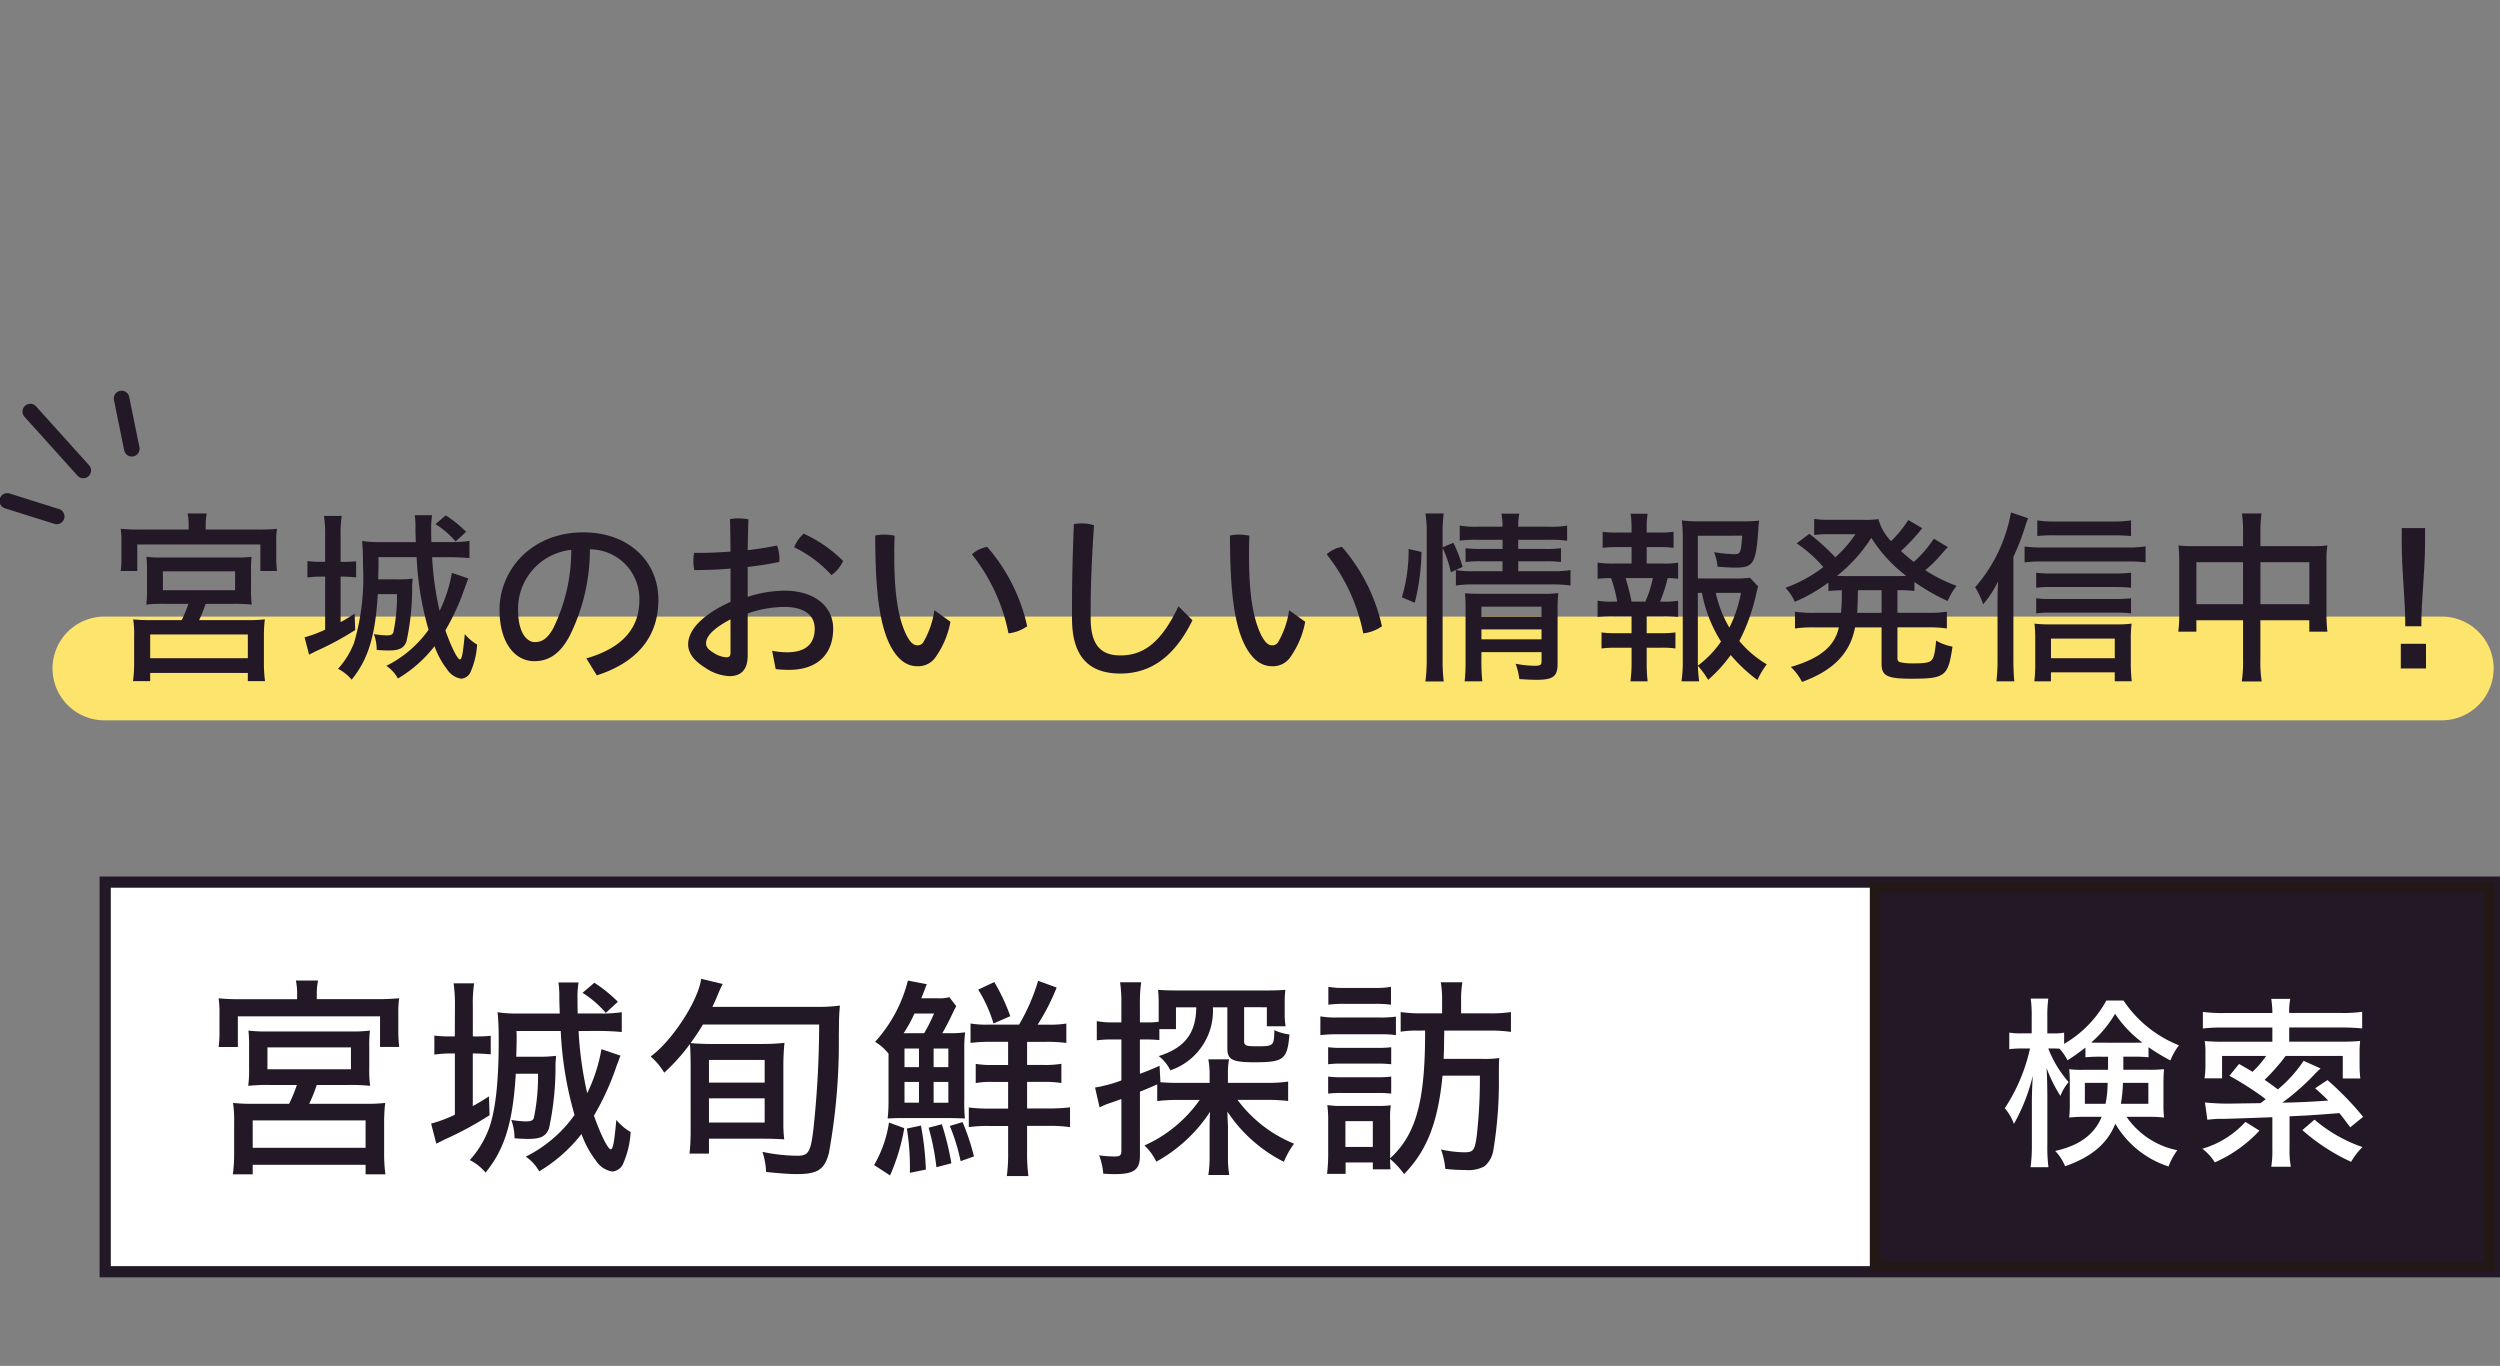 <svg xmlns="http://www.w3.org/2000/svg" width="223.305" height="122" viewBox="0 0 223.305 122">
  <rect x="0" y="0" width="223.305" height="122" fill="#808080" stroke="none"/>
  <g id="グループ_1291" data-name="グループ 1291" transform="translate(-50 -654)">
    <g id="グループ_1289" data-name="グループ 1289">
      <rect id="長方形_174" data-name="長方形 174" width="213.408" height="34.802" transform="translate(59.397 732.792)" fill="#fff" stroke="#231825" stroke-width="1"/>
      <g id="グループ_168" data-name="グループ 168" transform="translate(69.526 741.428)">
        <path id="パス_1153" data-name="パス 1153" d="M17.554,27.634a5.748,5.748,0,0,0-.115-1.177h1.985a5.34,5.34,0,0,0-.117,1.177v.482h5.361a18.665,18.665,0,0,0,2-.078,8.3,8.3,0,0,0-.078,1.347v1.6a12.615,12.615,0,0,0,.078,1.4H24.957V29.655h-12.7v2.737H10.537a9.291,9.291,0,0,0,.078-1.4v-1.6a8.3,8.3,0,0,0-.078-1.347,18.89,18.89,0,0,0,2,.078h5.012Zm-2.37,8.152a15.855,15.855,0,0,0-2,.078,11.044,11.044,0,0,0,.076-1.636V32.353a12.664,12.664,0,0,0-.057-1.425,12.265,12.265,0,0,0,1.581.078H22.51a11.809,11.809,0,0,0,1.542-.078,11.649,11.649,0,0,0-.057,1.464v1.835a10.4,10.4,0,0,0,.078,1.636,17.117,17.117,0,0,0-2-.078H19.307a15.48,15.48,0,0,1-.675,1.681h4.994a14.092,14.092,0,0,0,1.792-.078,15.01,15.01,0,0,0-.095,1.79v2.759a13.388,13.388,0,0,0,.115,1.829H23.666v-.849H13.583v.849H11.81a13.875,13.875,0,0,0,.115-1.849V39.178a10.493,10.493,0,0,0-.1-1.79,14.585,14.585,0,0,0,1.773.078h3.239a14.061,14.061,0,0,0,.693-1.681Zm-1.6,5.613H23.666V38.947H13.583ZM14.9,34.381h7.459V32.431H14.9Z" transform="translate(-10.537 -26.301)" fill="#231825"/>
        <path id="パス_1154" data-name="パス 1154" d="M22.906,28.729a14.07,14.07,0,0,0-.117-2.1H24.62a12.163,12.163,0,0,0-.115,2.1V31.37h.174a12.2,12.2,0,0,0,1.425-.057v1.657c-.443-.037-1-.076-1.425-.076H24.5v4.7c.521-.289.771-.443,1.445-.867l.057,1.677a30.329,30.329,0,0,1-3.99,2.161l-.771.385-.463-1.794a12.342,12.342,0,0,0,2.122-.791V32.893h-.369a9.976,9.976,0,0,0-1.464.1v-1.7a11,11,0,0,0,1.5.076h.328ZM33.95,30.888a32.679,32.679,0,0,0,.771,5.552,14.7,14.7,0,0,0,1.273-3.932l1.7.578c-.1.25-.174.443-.193.521l-.154.385a23.531,23.531,0,0,1-2.025,4.453c.6,1.7,1.253,3.007,1.5,3.007.195,0,.309-.56.5-2.622A4.834,4.834,0,0,0,38.6,39.909a8.039,8.039,0,0,1-.634,2.739,1.16,1.16,0,0,1-1,.789,2.119,2.119,0,0,1-1.445-.943,8.731,8.731,0,0,1-1.31-2.411,13.56,13.56,0,0,1-3.778,3.335,3.886,3.886,0,0,0-1.2-1.31,11.813,11.813,0,0,0,4.357-3.721,32.11,32.11,0,0,1-1.234-7.5H28.4c.02.25.02.406.02.539,0,.252-.02,1.427-.039,1.755h1.966a10.993,10.993,0,0,0,1.581-.078v.213l-.019.211c0,.039-.02.156-.02.309a25.96,25.96,0,0,1-.576,5.726c-.252.712-.734.962-1.851.962-.348,0-.771-.019-1.234-.057a4.688,4.688,0,0,0-.291-1.638,9.342,9.342,0,0,0,1.312.133c.461,0,.656-.095.713-.345a18.161,18.161,0,0,0,.365-3.914H28.341c-.25,4.3-.982,6.727-2.7,8.828a4.447,4.447,0,0,0-1.408-1.117,8.673,8.673,0,0,0,1.658-2.679c.617-1.56.925-4.182.925-7.981,0-1.2-.039-1.966-.1-2.544a11.365,11.365,0,0,0,1.851.115h3.7c-.019-.713-.037-1.023-.037-1.368a9.173,9.173,0,0,0-.078-1.408H33.95a7.885,7.885,0,0,0-.095,1.5c0,.422,0,.654.017,1.271H35.86a11.611,11.611,0,0,0,1.948-.115v1.773c-.5-.057-1.486-.1-2.122-.1Zm2.429-1.62A8.893,8.893,0,0,0,34.3,27.475l1.06-.9a12.683,12.683,0,0,1,2.1,1.7Z" transform="translate(-1.796 -26.222)" fill="#231825"/>
        <path id="パス_1155" data-name="パス 1155" d="M34.932,34.122c0-.849-.02-1.33-.057-1.925a17.77,17.77,0,0,1-2.3,2.563,5.971,5.971,0,0,0-1.214-1.447c1.927-1.4,4.26-4.992,4.512-6.94l1.927.463c-.174.328-.211.426-.365.771-.232.58-.369.869-.56,1.273h9.349a14.279,14.279,0,0,0,2.042-.117c-.037.426-.037.5-.056.713,0,.117-.02.348-.02.482l-.02,1.486a55.08,55.08,0,0,1-.886,10.486c-.385,1.484-1,1.888-2.872,1.888-.521,0-1.5-.057-2.737-.193a6.68,6.68,0,0,0-.328-1.794,15.7,15.7,0,0,0,3.1.348c1,0,1.2-.291,1.445-2.313a88.189,88.189,0,0,0,.521-9.41H36.031c-.328.56-.695,1.1-1.1,1.66.4.037,1.136.078,1.812.078h4.664a17.448,17.448,0,0,0,1.909-.1,20.36,20.36,0,0,0-.1,2.14V39.27a11.212,11.212,0,0,0,.078,1.445c-.734-.039-1.138-.059-1.812-.059H36.57v1.332H34.834a19.272,19.272,0,0,0,.1-2.1Zm1.638,1.525h4.975V33.62H36.57Zm0,3.565h4.975V37.052H36.57Z" transform="translate(7.23 -26.373)" fill="#231825"/>
        <path id="パス_1156" data-name="パス 1156" d="M44.829,39.641a17.887,17.887,0,0,1-1.269,4.221l-1.427-.925a10.627,10.627,0,0,0,1.33-3.8Zm4.051-8.48a9.855,9.855,0,0,0,1.386-.078,12.51,12.51,0,0,0-.076,1.638v4.356a14.425,14.425,0,0,0,.057,1.7c-.521-.019-.888-.037-1.753-.037H45.1c-.888,0-1.023,0-1.755.037a14.575,14.575,0,0,0,.078-1.657V32.99a4.344,4.344,0,0,0-1.2-1.06,12.73,12.73,0,0,0,2.93-5.472l1.7.326a1.83,1.83,0,0,0-.154.367c-.154.424-.271.675-.347.886h1.425a3.4,3.4,0,0,0,1.082-.095l.615.808c-.133.23-.154.271-.539,1.078-.25.5-.5.984-.713,1.332Zm-2.276,0A15.32,15.32,0,0,0,47.49,29.4H45.737a11.445,11.445,0,0,1-.965,1.757ZM44.85,34.189h1.293v-1.66H44.85Zm0,3.178h1.293V35.514H44.85Zm1.468,2.042a25.934,25.934,0,0,1,.441,3.932l-1.425.289v-.712a21.962,21.962,0,0,0-.272-3.241Zm1.868-.117a25.168,25.168,0,0,1,.851,3.489L47.7,43.13a21.627,21.627,0,0,0-.695-3.528Zm-.734-5.1h1.314v-1.66H47.451Zm0,3.178h1.314V35.514H47.451ZM50.036,39.1a20.326,20.326,0,0,1,1.019,3.065l-1.193.424a16.924,16.924,0,0,0-.964-3.145Zm4.069-3.587H52.794a7.868,7.868,0,0,0-1.583.1V33.9a8.881,8.881,0,0,0,1.6.1h1.293V31.93H52.542a12.88,12.88,0,0,0-1.794.1V30.292a8.265,8.265,0,0,0,1.6.1h2.735a17.3,17.3,0,0,0,1.7-3.912l1.658.6a18.965,18.965,0,0,1-1.7,3.315h.886a8.7,8.7,0,0,0,1.679-.1v1.736a13.025,13.025,0,0,0-1.814-.1H55.8v2.062h1.388a8.88,8.88,0,0,0,1.675-.1v1.716a9.2,9.2,0,0,0-1.657-.1H55.8v2.374h1.985a16.376,16.376,0,0,0,1.851-.1v1.77a11.857,11.857,0,0,0-1.812-.117H55.8V41.8a15.938,15.938,0,0,0,.117,2.122H53.989a14.59,14.59,0,0,0,.117-2.122V39.446h-1.7a12.083,12.083,0,0,0-1.812.1V37.793a12.794,12.794,0,0,0,1.773.1h1.738ZM52.87,26.591A17.385,17.385,0,0,1,54.3,29.638l-1.5.656a12.405,12.405,0,0,0-1.369-3.028Z" transform="translate(16.416 -26.3)" fill="#231825"/>
        <path id="パス_1157" data-name="パス 1157" d="M58.337,35.659c-.365.174-1.023.443-1.544.656v5.724c0,1.255-.539,1.64-2.274,1.64-.232,0-.308,0-1-.039A6.119,6.119,0,0,0,53.152,42a9.31,9.31,0,0,0,1.406.1c.463,0,.578-.1.578-.539V36.971c-.289.1-.463.172-.982.347a6.109,6.109,0,0,0-.964.4l-.406-1.773a12.6,12.6,0,0,0,2.352-.636V31.649h-.808a10.415,10.415,0,0,0-1.388.078V30.011a7.607,7.607,0,0,0,1.406.117h.789V28.469a12.3,12.3,0,0,0-.115-1.929h1.886a12.776,12.776,0,0,0-.115,1.909v1.679h.578a7.693,7.693,0,0,0,1.1-.059v-1.6a12.385,12.385,0,0,0-.057-1.255c.443.039.982.059,1.751.059h7.829c.849,0,1.368-.02,1.792-.059a9.389,9.389,0,0,0-.059,1.234v.83a6.741,6.741,0,0,0,.078,1.193H68.13v-1.7H66.1v3.065c0,.348.215.424,1.025.424,1.638,0,1.638,0,1.675-1.445a4.227,4.227,0,0,0,1.349.385c-.193,2.237-.5,2.487-3.122,2.487-1.985,0-2.426-.232-2.426-1.253V28.777H63.31a5.615,5.615,0,0,1-3.8,5.63,3.548,3.548,0,0,0-1.04-1.271c2.331-.734,3.334-2.046,3.354-4.358H60.012v1.948H58.529v.982a10.834,10.834,0,0,0-1.138-.057h-.6v3.065c.484-.174.83-.308,1.757-.713l.076,1.466c.539.039.847.059,1.636.059h2.757v-.56a7.96,7.96,0,0,0-.113-1.544h1.849a6.435,6.435,0,0,0-.1,1.33v.773H68.2a11.917,11.917,0,0,0,1.831-.117v1.734a15.982,15.982,0,0,0-1.79-.1H65.508a11.821,11.821,0,0,0,5.05,3.914,7.7,7.7,0,0,0-.908,1.62A13.144,13.144,0,0,1,64.6,38.088c.019.232.019.424.019.541l.017.385a6.226,6.226,0,0,1,.02.693v2.409a9.163,9.163,0,0,0,.117,1.638h-1.87a10.278,10.278,0,0,0,.113-1.657V39.611c0-.75.02-1.08.041-1.5a13.57,13.57,0,0,1-4.8,4.455,4.94,4.94,0,0,0-1.06-1.447,12.023,12.023,0,0,0,4.935-4.067H60.186a14.662,14.662,0,0,0-1.849.1Z" transform="translate(25.502 -26.231)" fill="#231825"/>
        <path id="パス_1158" data-name="パス 1158" d="M63.645,29.587a7.989,7.989,0,0,0,1.525.1h3.7a9.935,9.935,0,0,0,1.523-.076v1.655a7.952,7.952,0,0,0-1.408-.078H65.17a11.481,11.481,0,0,0-1.525.078ZM72.3,30.858a8.25,8.25,0,0,0-1.482.1V29.2a12.131,12.131,0,0,0,1.966.115h1.734V28.2a9.288,9.288,0,0,0-.117-1.658h1.929a9.606,9.606,0,0,0-.115,1.658v1.117H78.7a12.188,12.188,0,0,0,1.968-.115v1.773a12.533,12.533,0,0,0-1.929-.115H74.711l-.02,1.253c0,.539-.017.752-.037,1.273h3.508a9.331,9.331,0,0,0,1.464-.078c-.037.484-.037.675-.037,1.7a37.147,37.147,0,0,1-.5,6.575,2.343,2.343,0,0,1-.789,1.4,3.036,3.036,0,0,1-1.7.328,16.805,16.805,0,0,1-1.794-.1,7.035,7.035,0,0,0-.385-1.734,10.355,10.355,0,0,0,2.042.252c.869,0,.965-.154,1.158-1.525a45.41,45.41,0,0,0,.271-5.32H74.558c-.406,4.162-1.388,6.691-3.432,8.789a7.544,7.544,0,0,0-1.253-1.347c0,.365.02.713.037.925H68.331v-.617H65.9v1.021H64.244a15.837,15.837,0,0,0,.1-1.847v-2.8a11.033,11.033,0,0,0-.078-1.5,7.021,7.021,0,0,0,1.253.078h3.278a7.444,7.444,0,0,0,1.138-.057,7.892,7.892,0,0,0-.057,1.4v3.337c2.333-2.14,3.141-5.127,3.122-11.413ZM64.34,32.343a8.909,8.909,0,0,0,1.232.057h3.2a8.3,8.3,0,0,0,1.2-.057v1.523a8.8,8.8,0,0,0-1.2-.059h-3.2a8.836,8.836,0,0,0-1.232.059Zm0,2.622a8.854,8.854,0,0,0,1.232.059h3.2a8.78,8.78,0,0,0,1.2-.059v1.523a9.507,9.507,0,0,0-1.216-.059h-3.2a9.294,9.294,0,0,0-1.216.059Zm.019-8.018a7.448,7.448,0,0,0,1.466.1h2.661a7.448,7.448,0,0,0,1.466-.1v1.6a10.2,10.2,0,0,0-1.466-.078H65.824a10.02,10.02,0,0,0-1.466.078Zm1.523,14.3h2.448v-2.3H65.882Z" transform="translate(34.767 -26.231)" fill="#231825"/>
      </g>
      <g id="グループ_169" data-name="グループ 169" transform="translate(217.024 732.791)">
        <rect id="長方形_175" data-name="長方形 175" width="55.78" height="34.802" transform="translate(0 0.001)" fill="#231825"/>
        <path id="パス_1152" data-name="パス 1152" d="M141.974,55.587H88.047V22.639h53.927Zm.927-33.875H87.12v34.8H142.9Z" transform="translate(-87.12 -21.712)" fill="#231815"/>
        <path id="パス_1159" data-name="パス 1159" d="M100.825,31.7a18.345,18.345,0,0,1-1.6,1.134,4.555,4.555,0,0,0-.717-1.034c-.217-.017-.315-.017-.517-.017h-.484a10.037,10.037,0,0,0,1.818,3,4.247,4.247,0,0,0-.734,1.234,12.831,12.831,0,0,1-1.234-2.485c.033.55.05.9.067,2.368v4.536a13.632,13.632,0,0,0,.1,1.951h-1.6a13.948,13.948,0,0,0,.117-1.951V36.552c0-.6.033-1.551.083-2.335a16.6,16.6,0,0,1-1.684,4.3,4.6,4.6,0,0,0-.817-1.4,15.83,15.83,0,0,0,2.253-5.337h-.736a8.179,8.179,0,0,0-1.116.067V30.364a5.835,5.835,0,0,0,1.116.067h.886V29.013a11.486,11.486,0,0,0-.085-1.684h1.568A12.147,12.147,0,0,0,97.422,29v1.434h.55a4.653,4.653,0,0,0,.951-.067v1a9.975,9.975,0,0,0,3.769-3.869h1.534a10.713,10.713,0,0,0,4.953,4,6,6,0,0,0-.767,1.351,18.633,18.633,0,0,1-1.951-1.184v.9a12.4,12.4,0,0,0-1.368-.05h-.882v1.167h2.183a14.512,14.512,0,0,0,1.451-.05c-.033.367-.05.834-.05,1.217v1.868a10.825,10.825,0,0,0,.05,1.234,12.315,12.315,0,0,0-1.549-.067h-1.8a7.223,7.223,0,0,0,4.536,2.985,6.22,6.22,0,0,0-.784,1.451,8.572,8.572,0,0,1-4.753-3.819c-.7,1.768-2.118,2.969-4.486,3.8a4.221,4.221,0,0,0-.884-1.366c2.168-.486,3.5-1.468,4.155-3.052h-1.419a12.861,12.861,0,0,0-1.484.067,9.88,9.88,0,0,0,.052-1.017v-2.2a10.6,10.6,0,0,0-.052-1.1,8.991,8.991,0,0,0,1.418.05h2.051V32.516h-.634a13.419,13.419,0,0,0-1.384.05Zm-.05,3.152v1.868h1.851a9.856,9.856,0,0,0,.183-1.868Zm4.319-3.587c.434,0,.586,0,.819-.015a10.225,10.225,0,0,1-2.437-2.568,10.359,10.359,0,0,1-2.135,2.568c.284.015.467.015.867.015Zm-.917,3.587a13.329,13.329,0,0,1-.183,1.868h2.453V34.85Z" transform="translate(-81.575 -16.92)" fill="#fff"/>
        <path id="パス_1160" data-name="パス 1160" d="M108.246,39.111a12.056,12.056,0,0,1-3.988,2.837,4.426,4.426,0,0,0-1.116-1.219,8.339,8.339,0,0,0,3.851-2.4Zm.332-2.983-.233-.169a27.839,27.839,0,0,0-2.785-1.749l.867-1.053c.652.369.784.452,1.2.7a8.649,8.649,0,0,0,1.216-1.416h-3.936v2h-1.568a6.876,6.876,0,0,0,.083-1.1V32.224a6.134,6.134,0,0,0-.067-1.116c.534.048,1.084.065,1.7.065H109.4V29.905h-4.288a14.15,14.15,0,0,0-1.918.083V28.506a12.809,12.809,0,0,0,1.935.1H109.4v-.167a9.632,9.632,0,0,0-.1-1.1H111a5.6,5.6,0,0,0-.1,1.1V28.6h4.586a12.643,12.643,0,0,0,1.935-.1v1.482a18.642,18.642,0,0,0-1.916-.083h-4.6v1.267h4.636c.736,0,1.167-.017,1.7-.065a8.869,8.869,0,0,0-.05,1.034v1.2a9.729,9.729,0,0,0,.067,1.119h-1.568V32.442h-5.1a18.027,18.027,0,0,1-1.885,2.133c.5.335.734.517,1.186.851a11.545,11.545,0,0,0,2.3-2.552l1.516.684c-.115.1-.365.335-.534.517a20.685,20.685,0,0,1-2.885,2.537c1.384-.017,2.352-.067,4.1-.185-.332-.348-.55-.55-1.167-1.1l1.1-.732a26.861,26.861,0,0,1,3.187,3.284l-1.151.934c-.5-.665-.684-.917-.969-1.266-2.151.165-2.218.165-3.069.217l-1.384.067v2.917a7.588,7.588,0,0,0,.117,1.586H109.3a8.7,8.7,0,0,0,.1-1.586V37.912l-1.82.067c-1.2.048-2.018.065-2.518.083a8.669,8.669,0,0,0-1.468.083l-.215-1.551a20.072,20.072,0,0,0,2.468.1c.132,0,.965-.017,2.485-.035.217-.148.365-.282.482-.348Zm4.586,2a13.121,13.121,0,0,0,4.286,2.452,5.92,5.92,0,0,0-1.015,1.318,17.617,17.617,0,0,1-4.355-2.833Z" transform="translate(-73.452 -16.912)" fill="#fff"/>
      </g>
      <path id="パス_1194" data-name="パス 1194" d="M215.98,20.154H7.2a4.633,4.633,0,1,1,0-9.265H215.98a4.633,4.633,0,0,1,0,9.265" transform="translate(52.193 698.186)" fill="#fde46d"/>
      <g id="グループ_166" data-name="グループ 166" transform="translate(50 688.898)">
        <path id="パス_1195" data-name="パス 1195" d="M11.889,6.936a5.037,5.037,0,0,0-.1-1.017h1.72a4.581,4.581,0,0,0-.1,1.017v.419h4.636a16.1,16.1,0,0,0,1.736-.067,6.9,6.9,0,0,0-.069,1.164V9.84a10.522,10.522,0,0,0,.069,1.216H18.292V8.686H7.3v2.37H5.817A7.781,7.781,0,0,0,5.884,9.84V8.452a6.933,6.933,0,0,0-.067-1.164,16.283,16.283,0,0,0,1.734.067h4.338ZM9.836,13.991a13.969,13.969,0,0,0-1.733.067,9.822,9.822,0,0,0,.065-1.418V11.02a11.009,11.009,0,0,0-.05-1.232,10.509,10.509,0,0,0,1.368.067h6.688a10.127,10.127,0,0,0,1.334-.067,10.28,10.28,0,0,0-.048,1.267V12.64a8.964,8.964,0,0,0,.067,1.418,15.162,15.162,0,0,0-1.736-.067H13.405a13.748,13.748,0,0,1-.582,1.453h4.319a12.564,12.564,0,0,0,1.551-.067,12.475,12.475,0,0,0-.083,1.549v2.385a11.677,11.677,0,0,0,.1,1.582H17.174v-.732H8.452v.732H6.918a12.079,12.079,0,0,0,.1-1.6V16.926a9.131,9.131,0,0,0-.083-1.549,12.977,12.977,0,0,0,1.534.067h2.8a12.866,12.866,0,0,0,.6-1.453ZM8.452,18.846h8.722V16.724H8.452Zm1.134-6.072h6.452V11.087H9.586Z" transform="translate(4.963 5.048)" fill="#231825"/>
        <path id="パス_1196" data-name="パス 1196" d="M16.517,7.885a12.263,12.263,0,0,0-.1-1.816H18a10.315,10.315,0,0,0-.1,1.816v2.285h.15a10.621,10.621,0,0,0,1.234-.05v1.436c-.384-.035-.867-.069-1.234-.069H17.9v4.069c.45-.25.667-.384,1.251-.75l.05,1.453a26.381,26.381,0,0,1-3.452,1.866c-.133.069-.367.183-.667.334l-.4-1.551a10.79,10.79,0,0,0,1.835-.684V11.487H16.2a8.593,8.593,0,0,0-1.267.083V10.1a9.435,9.435,0,0,0,1.3.067h.284Zm9.556,1.868a28.12,28.12,0,0,0,.667,4.8,12.689,12.689,0,0,0,1.1-3.4l1.468.5c-.083.217-.15.384-.167.45l-.133.334a20.356,20.356,0,0,1-1.751,3.852c.517,1.468,1.084,2.6,1.3,2.6.167,0,.267-.484.434-2.268a4.12,4.12,0,0,0,1.1.934,6.961,6.961,0,0,1-.55,2.368,1,1,0,0,1-.865.684,1.832,1.832,0,0,1-1.253-.817,7.49,7.49,0,0,1-1.134-2.085,11.742,11.742,0,0,1-3.269,2.885,3.361,3.361,0,0,0-1.034-1.134,10.188,10.188,0,0,0,3.769-3.219,27.806,27.806,0,0,1-1.067-6.488H21.27c.017.217.017.35.017.467,0,.217-.017,1.234-.033,1.518h1.7a9.728,9.728,0,0,0,1.368-.067v.183l-.017.183c0,.033-.017.135-.017.267a22.363,22.363,0,0,1-.5,4.953c-.217.617-.634.834-1.6.834-.3,0-.667-.017-1.067-.05a4.094,4.094,0,0,0-.25-1.418A7.922,7.922,0,0,0,22,16.74c.4,0,.567-.083.617-.3a15.749,15.749,0,0,0,.317-3.386H21.22c-.217,3.719-.851,5.82-2.335,7.638a3.861,3.861,0,0,0-1.217-.967A7.545,7.545,0,0,0,19.1,17.407a20.672,20.672,0,0,0,.8-6.9c0-1.032-.033-1.7-.083-2.2a9.88,9.88,0,0,0,1.6.1h3.2c-.017-.617-.033-.884-.033-1.184A7.905,7.905,0,0,0,24.522,6h1.551a6.853,6.853,0,0,0-.083,1.3c0,.365,0,.565.017,1.1h1.718a10.063,10.063,0,0,0,1.684-.1V9.836c-.434-.05-1.284-.083-1.835-.083Zm2.1-1.4a7.645,7.645,0,0,0-1.8-1.551l.917-.784a10.965,10.965,0,0,1,1.818,1.468Z" transform="translate(12.525 5.118)" fill="#231825"/>
        <path id="パス_1197" data-name="パス 1197" d="M31.835,18.085c3.252-.934,4.736-2.718,4.736-5.22a4.424,4.424,0,0,0-4.42-4.52,17.306,17.306,0,0,1-1.82,7.755c-.882,1.651-1.918,2.235-3.152,2.235-1.683,0-3.1-1.584-3.1-4.586,0-3.552,2.837-6.921,7.5-6.921,3.919,0,6.689,2.485,6.689,6.037,0,3.419-2.035,5.62-5.5,6.738Zm-6.1-4.353c0,2.135.815,2.9,1.5,2.9.584,0,1.116-.267,1.649-1.251a15.719,15.719,0,0,0,1.6-6.988,5.3,5.3,0,0,0-4.751,5.337" transform="translate(20.54 5.824)" fill="#231825"/>
        <path id="パス_1198" data-name="パス 1198" d="M38.489,18.428c0,1.286-.632,1.82-1.618,1.82a4.156,4.156,0,0,1-2.2-.767c-1.117-.7-1.5-1.4-1.5-2.07,0-.965.734-2.4,3.786-3.8v-2.97c-1.117.1-2.235.133-3.235.133a4.011,4.011,0,0,1-.083-.782,3.715,3.715,0,0,1,.067-.752h.4c.917,0,1.885-.048,2.852-.115-.017-.952-.017-1.935-.05-2.9a3.507,3.507,0,0,1,.75-.067,5.073,5.073,0,0,1,.9.083c-.035.952-.052,1.886-.069,2.754.934-.1,1.818-.25,2.618-.417a3.257,3.257,0,0,1,.217,1.184,1.537,1.537,0,0,1-.017.284c-.851.183-1.818.334-2.818.448v2.67a10.955,10.955,0,0,1,3.285-.55c2.718,0,4.353,1.434,4.353,3.386,0,2.35-1.484,3.686-3.919,3.686a9.748,9.748,0,0,1-1.217-.067l-.317-1.636a6.854,6.854,0,0,0,1.368.133c1.5,0,2.435-.649,2.435-2.116,0-1.119-.834-1.935-2.735-1.935a10.258,10.258,0,0,0-3.252.582Zm-1.534-3.252c-1.818.952-2.183,1.67-2.183,2.137,0,.317.165.55.7.867a2.257,2.257,0,0,0,1.117.384c.25,0,.367-.1.367-.417ZM47.011,9.957a3.112,3.112,0,0,1-1.034,1.267A10.9,10.9,0,0,0,42.644,8.74a3.1,3.1,0,0,1,.851-1.217,11.98,11.98,0,0,1,3.517,2.435" transform="translate(28.295 5.248)" fill="#231825"/>
        <path id="パス_1199" data-name="パス 1199" d="M48.908,14.724a7.936,7.936,0,0,1-1.3,3.119,1.876,1.876,0,0,1-1.666.851c-.786,0-1.636-.4-2.385-1.8-.917-1.768-1.368-4.57-1.368-9.873a4.158,4.158,0,0,1,.782-.083,4.6,4.6,0,0,1,.951.1c-.032.719-.032,1.336-.032,1.835,0,3.185.315,5.47,1.084,7.038.384.736.667.917,1,.917a.588.588,0,0,0,.534-.317,7.953,7.953,0,0,0,.965-2.817Zm3.285-6.688a16.1,16.1,0,0,1,3.569,7.088,3.587,3.587,0,0,1-1.67.634A16.418,16.418,0,0,0,50.826,8.7a2.714,2.714,0,0,1,1.368-.667" transform="translate(35.988 5.916)" fill="#231825"/>
        <path id="パス_1200" data-name="パス 1200" d="M51.673,13.852c0-2.135.05-4.52.167-7.388a3.2,3.2,0,0,1,.7-.067,3.579,3.579,0,0,1,1.1.165c-.2,2.92-.3,5.389-.3,7.357v.951c0,2.4.919,3.319,2.654,3.319,1.951,0,3.586-1,5.187-4.386l1.251,1.249c-1.718,3.5-3.953,4.755-6.437,4.755-2.6,0-4.319-1.284-4.319-4.905Z" transform="translate(44.08 5.456)" fill="#231825"/>
        <path id="パス_1201" data-name="パス 1201" d="M66.008,14.724a7.936,7.936,0,0,1-1.3,3.119,1.876,1.876,0,0,1-1.666.851c-.786,0-1.636-.4-2.385-1.8-.917-1.768-1.368-4.57-1.368-9.873a4.159,4.159,0,0,1,.782-.083,4.6,4.6,0,0,1,.951.1c-.031.719-.031,1.336-.031,1.835,0,3.185.315,5.47,1.084,7.038.384.736.667.917,1,.917a.588.588,0,0,0,.534-.317,7.952,7.952,0,0,0,.965-2.817Zm3.285-6.688a16.1,16.1,0,0,1,3.569,7.088,3.587,3.587,0,0,1-1.67.634A16.418,16.418,0,0,0,67.926,8.7a2.714,2.714,0,0,1,1.368-.667" transform="translate(50.575 5.916)" fill="#231825"/>
        <path id="パス_1202" data-name="パス 1202" d="M67.575,13.407a14.534,14.534,0,0,0,.6-4.319l1.151.269a20.086,20.086,0,0,1-.6,4.534Zm4.6-4.872A13.228,13.228,0,0,1,73,10.689l-1.049.484A9.536,9.536,0,0,0,71.211,9v9.955a15.959,15.959,0,0,0,.1,1.97H69.676a15.353,15.353,0,0,0,.117-2V7.62a9.776,9.776,0,0,0-.117-1.7h1.636a11.946,11.946,0,0,0-.1,1.7V8.938Zm2.153-.265a9.4,9.4,0,0,0-1.586.083V7a8.038,8.038,0,0,0,1.653.1h2.168a5.84,5.84,0,0,0-.1-1.167h1.6a5.63,5.63,0,0,0-.1,1.167h2.717A8.007,8.007,0,0,0,82.335,7V8.354A10.191,10.191,0,0,0,80.7,8.271H77.967v.817h2.4a10.384,10.384,0,0,0,1.418-.067v1.232a11.307,11.307,0,0,0-1.432-.067H77.967v.888H81a9.236,9.236,0,0,0,1.634-.1v1.382a10.743,10.743,0,0,0-1.634-.1H74.063a9.9,9.9,0,0,0-1.666.1V10.974a8.783,8.783,0,0,0,1.666.1h2.5v-.888H74.68a11.375,11.375,0,0,0-1.418.067V9.021a11.182,11.182,0,0,0,1.434.067h1.87V8.271Zm.348,10.807a16.748,16.748,0,0,0,.083,1.835H73.18a15.54,15.54,0,0,0,.082-1.835V14.441c0-.7-.015-.934-.05-1.4.335.035.784.05,1.384.05h5.47a9.4,9.4,0,0,0,1.484-.067,13.592,13.592,0,0,0-.067,1.7v4.6c0,1.151-.384,1.451-1.885,1.451-.35,0-.851-.017-1.534-.067a5.962,5.962,0,0,0-.332-1.368,9.2,9.2,0,0,0,1.666.183c.55,0,.652-.067.652-.419v-.8H74.68Zm5.372-4.836h-5.37v.9h5.37Zm0,2.033h-5.37v.888h5.37Z" transform="translate(57.645 5.048)" fill="#231825"/>
        <path id="パス_1203" data-name="パス 1203" d="M82.828,10.381A7.525,7.525,0,0,0,84.2,10.3v1.449a5.468,5.468,0,0,0-.934-.067,12.86,12.86,0,0,1-.684,2.1h.25A6.881,6.881,0,0,0,84.2,13.7v1.449a9.728,9.728,0,0,0-1.368-.067H81.394V16.6h1.267a9.022,9.022,0,0,0,1.3-.067v1.432a8.839,8.839,0,0,0-1.3-.067H81.394v1.384a14.213,14.213,0,0,0,.083,1.618H79.943a12.587,12.587,0,0,0,.1-1.618V17.9H78.659a9.436,9.436,0,0,0-1.3.067V16.535a8.99,8.99,0,0,0,1.3.067h1.382V15.082H78.376a10.515,10.515,0,0,0-1.368.067V13.7a7.2,7.2,0,0,0,1.368.083h.384a12.529,12.529,0,0,0-.55-2.1,8.069,8.069,0,0,0-1.2.067V10.3a9.106,9.106,0,0,0,1.368.083h1.666V8.912H78.759a9.912,9.912,0,0,0-1.3.067V7.546a8.839,8.839,0,0,0,1.3.067h1.282V7.248A8.529,8.529,0,0,0,79.96,5.93h1.518a7.576,7.576,0,0,0-.083,1.318v.365h1.1a8.838,8.838,0,0,0,1.3-.067V8.978a9.132,9.132,0,0,0-1.3-.067h-1.1v1.469Zm-1.553,3.4a9.973,9.973,0,0,0,.669-2.1H79.51a20.056,20.056,0,0,1,.532,2.1ZM91.351,12.43c-.067.2-.083.285-.183.7a17.036,17.036,0,0,1-1.5,4.169,9.437,9.437,0,0,0,2.452,2.085,7.127,7.127,0,0,0-.834,1.4A13.741,13.741,0,0,1,88.9,18.551a12.808,12.808,0,0,1-2.018,2.218,7.207,7.207,0,0,0-.917-1.249A12.9,12.9,0,0,0,86.08,20.9H84.5a11.642,11.642,0,0,0,.117-1.82V8.146a13.725,13.725,0,0,0-.083-1.618,12.164,12.164,0,0,0,1.532.083h3.921a12.326,12.326,0,0,0,1.451-.067c-.05.367-.05.45-.083.949-.217,2.919-.434,3.252-2.1,3.252-.35,0-.817-.032-1.534-.083a4.923,4.923,0,0,0-.3-1.3,12.648,12.648,0,0,0,1.768.185c.582,0,.634-.119.734-1.653H85.964v3.821h3.184a9.665,9.665,0,0,0,1.468-.067ZM85.964,19.5a9.068,9.068,0,0,0,2.068-2.151A12.3,12.3,0,0,1,86.331,13h-.367v6.5Zm1.6-6.5a10.3,10.3,0,0,0,1.217,3.1A11.721,11.721,0,0,0,89.816,13Z" transform="translate(65.692 5.058)" fill="#231825"/>
        <path id="パス_1204" data-name="パス 1204" d="M91.1,12.551c-.567.019-.834.035-1.2.067v-.749a14.79,14.79,0,0,1-3,1.718,4.151,4.151,0,0,0-.834-1.251,12.643,12.643,0,0,0,3.385-1.851,11.885,11.885,0,0,0-2.385-2.12L88.2,7.514a18.74,18.74,0,0,1,2.318,2.1,10.975,10.975,0,0,0,1.8-2.066H89.648a9.869,9.869,0,0,0-1.017.067V6.18a8.032,8.032,0,0,0,1.267.083H92.95A8.713,8.713,0,0,0,94.367,6.2,4.519,4.519,0,0,0,95.5,8.166,10.21,10.21,0,0,0,97.036,6.28l1.249.736c-.132.15-.15.182-.332.4a18.645,18.645,0,0,1-1.568,1.633,12.858,12.858,0,0,0,1.151.969A10.8,10.8,0,0,0,99.321,7.95l1.251.75-.183.183-.584.667a12.571,12.571,0,0,1-1.251,1.216,14.189,14.189,0,0,0,2.8,1.4,5.73,5.73,0,0,0-.8,1.349,18.421,18.421,0,0,1-2.969-1.7v.8a11.85,11.85,0,0,0-1.434-.067h-.083v2.02H98.8a10.452,10.452,0,0,0,1.684-.1v1.5a10.876,10.876,0,0,0-1.684-.1H96.068v2.7c0,.319.067.384.417.45a5.5,5.5,0,0,0,1.067.067c.951,0,1.368-.067,1.568-.284.2-.2.317-.734.4-1.749a4.4,4.4,0,0,0,1.466.534c-.384,2.65-.649,2.869-3.667,2.869-2.168,0-2.668-.25-2.668-1.334V15.87H92.283c-.434,2.3-1.935,3.852-4.736,4.872a5.066,5.066,0,0,0-1-1.336c2.6-.767,3.919-1.833,4.286-3.536H88.6a10.727,10.727,0,0,0-1.684.1v-1.5a10.564,10.564,0,0,0,1.684.1H91.03a18.346,18.346,0,0,0,.069-1.851Zm4.937-1.267c.417,0,.467,0,.817-.015a12.961,12.961,0,0,1-3.121-3.4,13.719,13.719,0,0,1-3.067,3.4c.334.015.417.015.784.015Zm-3.5,1.267c-.017,1.186-.035,1.518-.067,2.02h2.185v-2.02Z" transform="translate(73.415 5.271)" fill="#231825"/>
        <path id="パス_1205" data-name="パス 1205" d="M98.625,19.058c0,.713.033,1.431.083,1.9h-1.6a15.547,15.547,0,0,0,.1-1.933v-5.1c0-.784,0-.8.05-1.885a9.922,9.922,0,0,1-1.334,2.035,7.212,7.212,0,0,0-.717-1.519,13.811,13.811,0,0,0,3.2-6.684l1.534.517a6.226,6.226,0,0,0-.267.749,20.274,20.274,0,0,1-1.051,2.7Zm1-10.142A10.113,10.113,0,0,0,100.993,9h7.888a9.571,9.571,0,0,0,1.551-.1v1.434a11.791,11.791,0,0,0-1.551-.083h-7.888a10.4,10.4,0,0,0-1.368.083Zm2.352,12.039h-1.484a11.61,11.61,0,0,0,.083-1.5v-2.17a12.676,12.676,0,0,0-.067-1.482,10.57,10.57,0,0,0,1.351.067h5.87a10.611,10.611,0,0,0,1.451-.067,11.5,11.5,0,0,0-.067,1.466v2.151a13.454,13.454,0,0,0,.083,1.532h-1.518v-.8h-5.7Zm7.155-8.355a13.182,13.182,0,0,0-1.317-.067h-5.935a8.04,8.04,0,0,0-1.219.067V11.253a8.015,8.015,0,0,0,1.219.067H107.8a10.121,10.121,0,0,0,1.334-.067Zm0,2.287a8.973,8.973,0,0,0-1.317-.067h-5.935a7.937,7.937,0,0,0-1.219.067V13.536a7.8,7.8,0,0,0,1.219.067h5.935a12.146,12.146,0,0,0,1.317-.067Zm0-6.906c-.35-.032-.8-.067-1.6-.067h-5.32a11.12,11.12,0,0,0-1.451.067v-1.4a9.9,9.9,0,0,0,1.551.1h5.12a10.513,10.513,0,0,0,1.7-.1Zm-1.451,9.158h-5.7v1.753h5.7Z" transform="translate(81.216 5.003)" fill="#231825"/>
        <path id="パス_1206" data-name="パス 1206" d="M110.785,7.67a11.449,11.449,0,0,0-.1-1.751h1.751a11.467,11.467,0,0,0-.1,1.7V8.838h4.6a10,10,0,0,0,1.384-.067,7.959,7.959,0,0,0-.083,1.384v4.77a12.923,12.923,0,0,0,.083,1.551h-1.618V15.458h-4.369v3.5a11.342,11.342,0,0,0,.117,1.968H110.67a11.708,11.708,0,0,0,.115-1.968v-3.5h-4.169v1.017H105a11.019,11.019,0,0,0,.083-1.551v-4.77a11.313,11.313,0,0,0-.067-1.384,10.192,10.192,0,0,0,1.368.067h4.4Zm-4.169,6.354h4.169V10.272h-4.169Zm10.09-3.752h-4.369v3.752h4.369Z" transform="translate(89.569 5.048)" fill="#231825"/>
        <path id="パス_1207" data-name="パス 1207" d="M117.976,19.162h-2.251v-2.2h2.251Zm-1.851-3.769c0-2.618-.317-4.653-.317-7.655V6.622h2.085V7.706c0,3.017-.334,5.068-.334,7.686Z" transform="translate(98.719 5.648)" fill="#231825"/>
        <path id="パス_1208" data-name="パス 1208" d="M6.517,7.281A.69.69,0,0,1,6,7.051L1.26,1.789A.695.695,0,0,1,2.292.858l4.74,5.263a.695.695,0,0,1-.515,1.16" transform="translate(0.922 0.536)" fill="#231825"/>
        <path id="パス_1209" data-name="パス 1209" d="M7.093,5.883a.693.693,0,0,1-.68-.556L5.5.837A.692.692,0,0,1,6.041.018.683.683,0,0,1,6.86.559l.914,4.49a.694.694,0,0,1-.541.819.6.6,0,0,1-.139.015" transform="translate(4.68 0)" fill="#231825"/>
        <path id="パス_1210" data-name="パス 1210" d="M5.065,7.709a.675.675,0,0,1-.208-.033L.486,6.3A.694.694,0,1,1,.9,4.978L5.272,6.353a.694.694,0,0,1-.208,1.356" transform="translate(0 4.218)" fill="#231825"/>
      </g>
    </g>
    <rect id="長方形_658" data-name="長方形 658" width="223" height="122" transform="translate(50 654)" fill="none"/>
  </g>
</svg>
